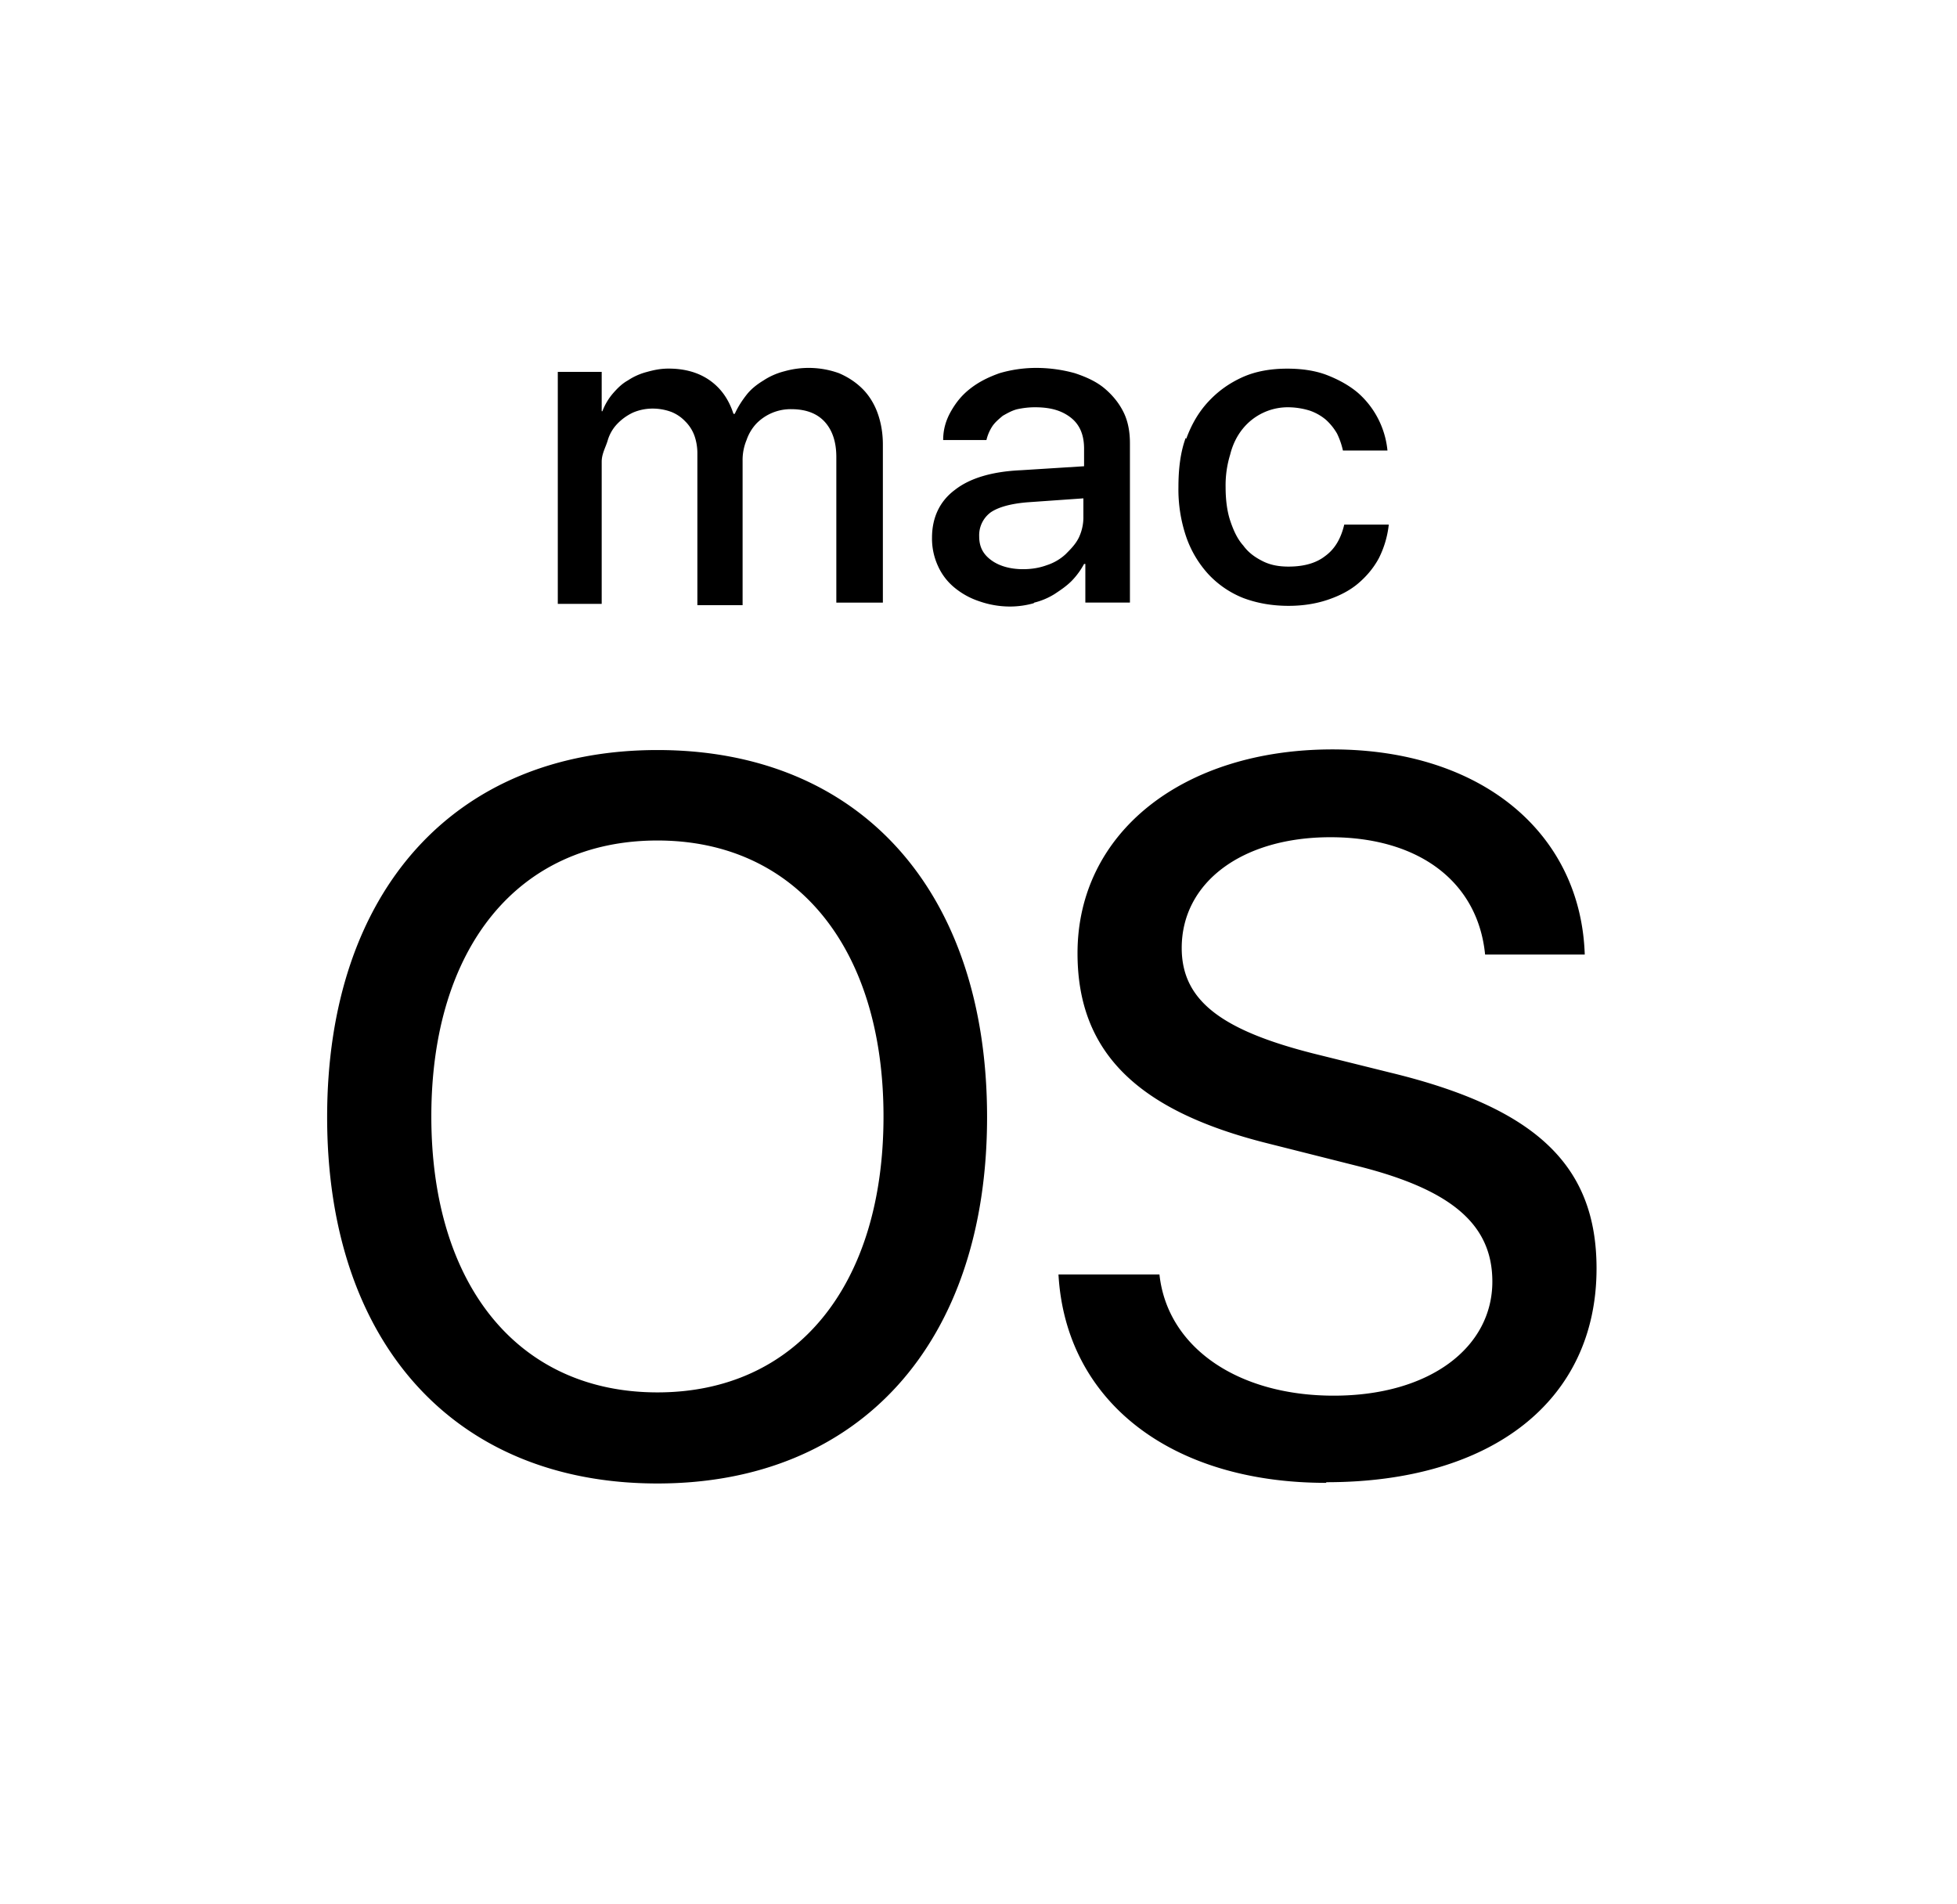 <svg width="37" height="36" viewBox="0 0 37 36" fill="none" xmlns="http://www.w3.org/2000/svg">
    <path d="M20.483 9.768v-.347l-1.065.075c-.298.025-.533.087-.682.186a.537.537 0 0 0-.223.458c0 .198.074.335.223.446.149.112.36.174.607.174.161 0 .31-.025.446-.075a.952.952 0 0 0 .36-.21c.099-.1.185-.186.247-.31a.898.898 0 0 0 .087-.409v.012zm1.945-1.474c.1-.273.236-.508.422-.706.186-.199.396-.347.644-.459.248-.111.533-.16.843-.16.272 0 .532.036.755.123.223.087.422.198.583.335a1.666 1.666 0 0 1 .557 1.09h-.842a1.419 1.419 0 0 0-.112-.322 1.078 1.078 0 0 0-.21-.26.951.951 0 0 0-.31-.174 1.415 1.415 0 0 0-.409-.062 1.097 1.097 0 0 0-.855.409c-.1.124-.186.285-.235.483a1.973 1.973 0 0 0-.087.62c0 .223.025.446.087.632.062.186.136.347.247.47.1.137.224.224.372.298.149.074.31.1.483.1.285 0 .52-.063.694-.2.186-.135.298-.334.36-.594h.842a1.86 1.86 0 0 1-.186.632c-.099.186-.235.347-.396.483-.161.136-.36.236-.583.31-.223.074-.47.111-.73.111-.31 0-.595-.05-.856-.148a1.82 1.82 0 0 1-.656-.446 2.023 2.023 0 0 1-.422-.707 2.782 2.782 0 0 1-.148-.941c0-.347.037-.657.136-.93l.012.013zM10.534 7.03h.842v.744h.013a1.14 1.14 0 0 1 .198-.335c.087-.1.173-.186.285-.248a1.18 1.18 0 0 1 .36-.16c.136-.038.26-.063.408-.063.31 0 .57.075.78.223.211.149.36.36.447.632h.025c.062-.136.136-.248.223-.36.086-.11.198-.197.322-.272.111-.074.248-.136.396-.173a1.687 1.687 0 0 1 1.029.037c.173.074.322.173.446.297s.223.285.285.459c.062.173.099.371.099.594v2.987h-.88V8.64c0-.285-.074-.508-.223-.67-.149-.16-.36-.235-.632-.235a.905.905 0 0 0-.657.273.862.862 0 0 0-.185.31.984.984 0 0 0-.075.396v2.726h-.855V8.567c0-.124-.024-.248-.062-.347a.738.738 0 0 0-.173-.26.738.738 0 0 0-.26-.174 1.017 1.017 0 0 0-.347-.062.948.948 0 0 0-.372.074 1 1 0 0 0-.297.211.76.76 0 0 0-.186.322c-.037.124-.112.248-.112.397v2.688h-.83V7.03h-.012zm1.896 21.014c-3.841 0-6.245-2.664-6.245-6.926 0-4.262 2.404-6.939 6.245-6.939 3.84 0 6.232 2.677 6.232 6.939 0 4.262-2.404 6.926-6.232 6.926zm7.112-16.64a1.665 1.665 0 0 1-.434.062 1.76 1.76 0 0 1-.595-.1 1.445 1.445 0 0 1-.47-.26 1.12 1.12 0 0 1-.31-.408 1.242 1.242 0 0 1-.112-.533c0-.384.149-.694.434-.905.285-.223.706-.347 1.251-.371l1.19-.075V8.48c0-.248-.075-.446-.248-.583-.174-.136-.384-.198-.682-.198-.111 0-.223.013-.334.037-.1.025-.186.075-.273.124-.074.062-.148.124-.198.199a.823.823 0 0 0-.111.26h-.818c0-.199.05-.372.148-.545.1-.174.211-.31.372-.434s.335-.21.545-.285c.21-.062.446-.1.694-.1.26 0 .508.038.731.1.223.074.409.161.558.285.148.124.272.272.359.446.087.173.124.372.124.595v3.01h-.843v-.73h-.024a1.43 1.43 0 0 1-.236.322c-.099.099-.21.173-.322.247a1.325 1.325 0 0 1-.384.162l-.012.012zm5.526 16.628c-2.925 0-4.92-1.537-5.056-3.94h1.909c.148 1.375 1.474 2.292 3.295 2.292 1.822 0 2.999-.917 2.999-2.156 0-1.078-.768-1.735-2.528-2.18l-1.722-.434c-2.478-.62-3.593-1.735-3.593-3.594 0-2.28 1.994-3.853 4.82-3.853 2.825 0 4.695 1.586 4.77 3.878h-1.884c-.136-1.375-1.251-2.218-2.924-2.218-1.672 0-2.812.855-2.812 2.094 0 .98.73 1.549 2.49 1.995l1.45.36c2.763.669 3.903 1.759 3.903 3.704 0 2.49-1.97 4.04-5.105 4.04l-.012.012zM12.429 15.889c-2.626 0-4.274 2.02-4.274 5.216 0 3.197 1.648 5.217 4.275 5.217 2.626 0 4.274-2.02 4.274-5.216 0-3.197-1.66-5.217-4.274-5.217z" fill="#000"/>
</svg>

